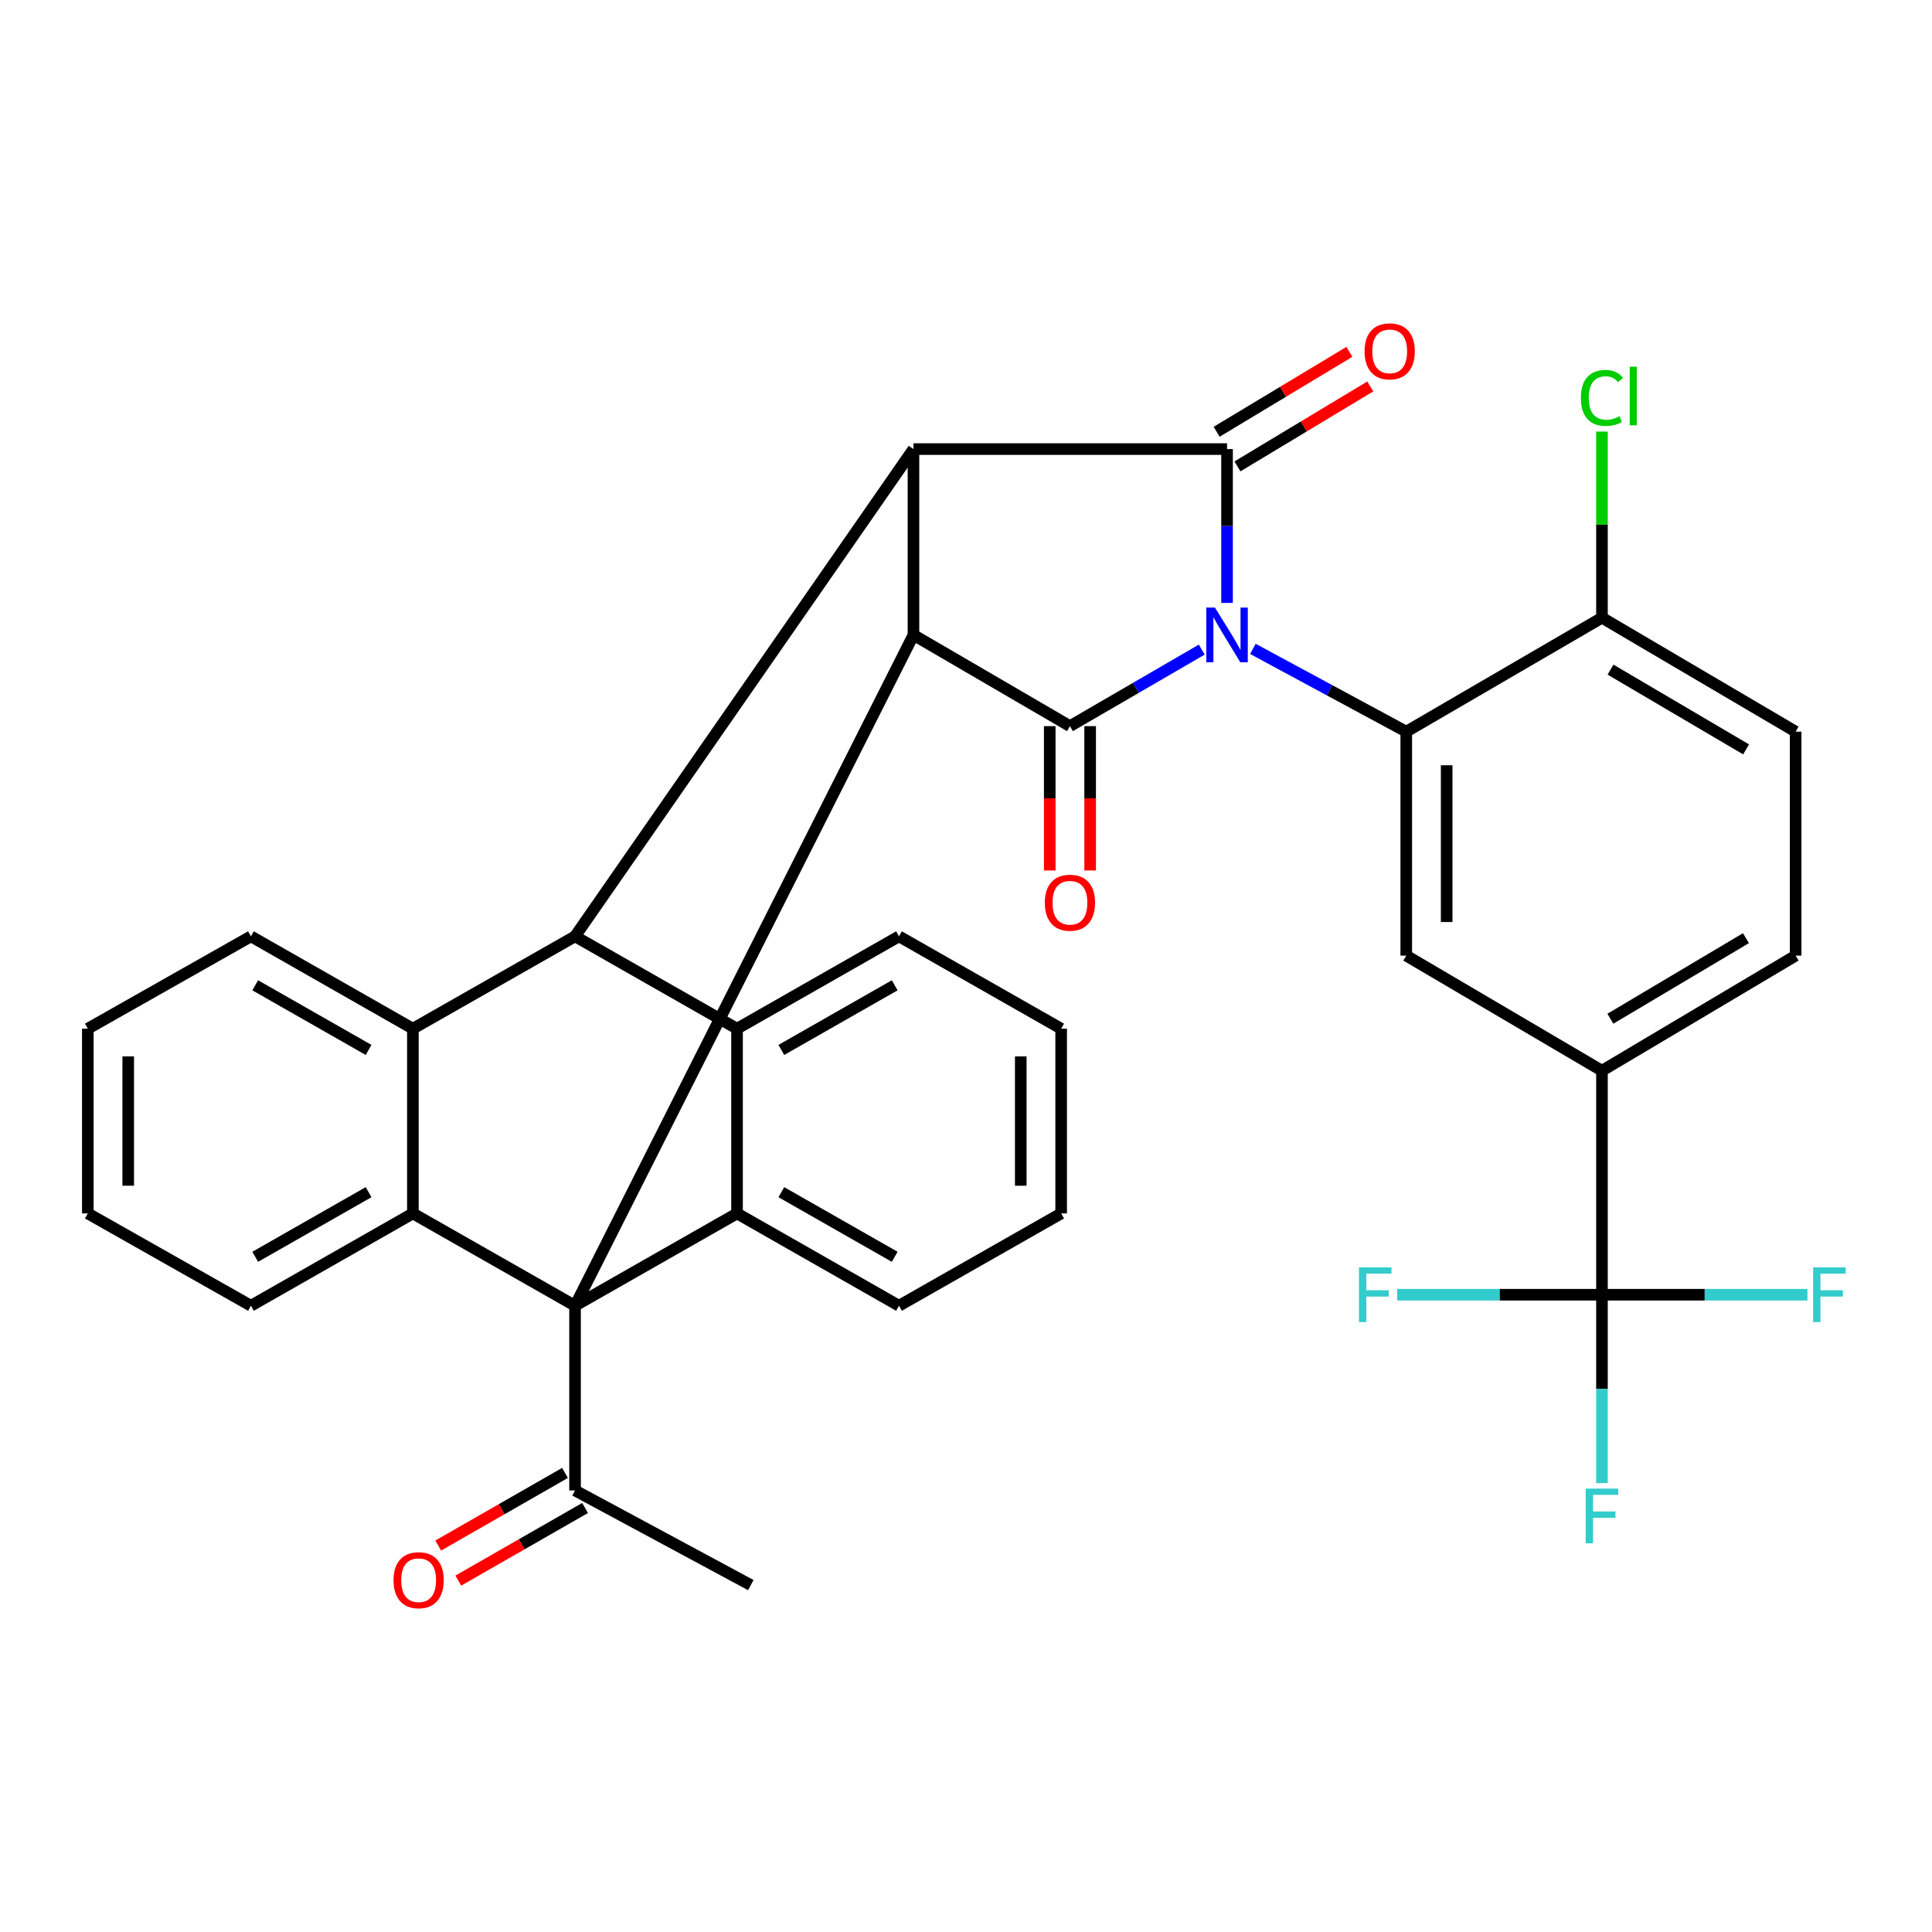 <?xml version='1.0' encoding='iso-8859-1'?>
<svg version='1.1' baseProfile='full'
              xmlns='http://www.w3.org/2000/svg'
                      xmlns:rdkit='http://www.rdkit.org/xml'
                      xmlns:xlink='http://www.w3.org/1999/xlink'
                  xml:space='preserve'
width='1000px' height='1000px' viewBox='0 0 1000 1000'>
<!-- END OF HEADER -->
<rect style='opacity:1.0;fill:#FFFFFF;stroke:none' width='1000' height='1000' x='0' y='0'> </rect>
<path class='bond-1' d='M 622.025,336.239 L 587.912,356.042' style='fill:none;fill-rule:evenodd;stroke:#0000FF;stroke-width:6px;stroke-linecap:butt;stroke-linejoin:miter;stroke-opacity:1' />
<path class='bond-1' d='M 587.912,356.042 L 553.8,375.845' style='fill:none;fill-rule:evenodd;stroke:#000000;stroke-width:6px;stroke-linecap:butt;stroke-linejoin:miter;stroke-opacity:1' />
<path class='bond-2' d='M 635.116,312.075 L 635.116,272.258' style='fill:none;fill-rule:evenodd;stroke:#0000FF;stroke-width:6px;stroke-linecap:butt;stroke-linejoin:miter;stroke-opacity:1' />
<path class='bond-2' d='M 635.116,272.258 L 635.116,232.441' style='fill:none;fill-rule:evenodd;stroke:#000000;stroke-width:6px;stroke-linecap:butt;stroke-linejoin:miter;stroke-opacity:1' />
<path class='bond-6' d='M 648.491,335.859 L 688.183,357.281' style='fill:none;fill-rule:evenodd;stroke:#0000FF;stroke-width:6px;stroke-linecap:butt;stroke-linejoin:miter;stroke-opacity:1' />
<path class='bond-6' d='M 688.183,357.281 L 727.876,378.703' style='fill:none;fill-rule:evenodd;stroke:#000000;stroke-width:6px;stroke-linecap:butt;stroke-linejoin:miter;stroke-opacity:1' />
<path class='bond-0' d='M 297.64,675.851 L 472.809,328.64' style='fill:none;fill-rule:evenodd;stroke:#000000;stroke-width:6px;stroke-linecap:butt;stroke-linejoin:miter;stroke-opacity:1' />
<path class='bond-7' d='M 297.64,675.851 L 213.71,628.066' style='fill:none;fill-rule:evenodd;stroke:#000000;stroke-width:6px;stroke-linecap:butt;stroke-linejoin:miter;stroke-opacity:1' />
<path class='bond-8' d='M 297.64,675.851 L 381.489,628.066' style='fill:none;fill-rule:evenodd;stroke:#000000;stroke-width:6px;stroke-linecap:butt;stroke-linejoin:miter;stroke-opacity:1' />
<path class='bond-14' d='M 297.64,675.851 L 297.64,771.458' style='fill:none;fill-rule:evenodd;stroke:#000000;stroke-width:6px;stroke-linecap:butt;stroke-linejoin:miter;stroke-opacity:1' />
<path class='bond-3' d='M 553.8,375.845 L 472.809,328.64' style='fill:none;fill-rule:evenodd;stroke:#000000;stroke-width:6px;stroke-linecap:butt;stroke-linejoin:miter;stroke-opacity:1' />
<path class='bond-16' d='M 543.343,375.845 L 543.343,413.203' style='fill:none;fill-rule:evenodd;stroke:#000000;stroke-width:6px;stroke-linecap:butt;stroke-linejoin:miter;stroke-opacity:1' />
<path class='bond-16' d='M 543.343,413.203 L 543.343,450.561' style='fill:none;fill-rule:evenodd;stroke:#FF0000;stroke-width:6px;stroke-linecap:butt;stroke-linejoin:miter;stroke-opacity:1' />
<path class='bond-16' d='M 564.256,375.845 L 564.256,413.203' style='fill:none;fill-rule:evenodd;stroke:#000000;stroke-width:6px;stroke-linecap:butt;stroke-linejoin:miter;stroke-opacity:1' />
<path class='bond-16' d='M 564.256,413.203 L 564.256,450.561' style='fill:none;fill-rule:evenodd;stroke:#FF0000;stroke-width:6px;stroke-linecap:butt;stroke-linejoin:miter;stroke-opacity:1' />
<path class='bond-4' d='M 635.116,232.441 L 472.809,232.441' style='fill:none;fill-rule:evenodd;stroke:#000000;stroke-width:6px;stroke-linecap:butt;stroke-linejoin:miter;stroke-opacity:1' />
<path class='bond-17' d='M 640.508,241.4 L 674.872,220.717' style='fill:none;fill-rule:evenodd;stroke:#000000;stroke-width:6px;stroke-linecap:butt;stroke-linejoin:miter;stroke-opacity:1' />
<path class='bond-17' d='M 674.872,220.717 L 709.237,200.035' style='fill:none;fill-rule:evenodd;stroke:#FF0000;stroke-width:6px;stroke-linecap:butt;stroke-linejoin:miter;stroke-opacity:1' />
<path class='bond-17' d='M 629.724,223.482 L 664.088,202.799' style='fill:none;fill-rule:evenodd;stroke:#000000;stroke-width:6px;stroke-linecap:butt;stroke-linejoin:miter;stroke-opacity:1' />
<path class='bond-17' d='M 664.088,202.799 L 698.453,182.117' style='fill:none;fill-rule:evenodd;stroke:#FF0000;stroke-width:6px;stroke-linecap:butt;stroke-linejoin:miter;stroke-opacity:1' />
<path class='bond-34' d='M 472.809,328.64 L 472.809,232.441' style='fill:none;fill-rule:evenodd;stroke:#000000;stroke-width:6px;stroke-linecap:butt;stroke-linejoin:miter;stroke-opacity:1' />
<path class='bond-5' d='M 472.809,232.441 L 297.64,484.65' style='fill:none;fill-rule:evenodd;stroke:#000000;stroke-width:6px;stroke-linecap:butt;stroke-linejoin:miter;stroke-opacity:1' />
<path class='bond-9' d='M 297.64,484.65 L 213.71,532.447' style='fill:none;fill-rule:evenodd;stroke:#000000;stroke-width:6px;stroke-linecap:butt;stroke-linejoin:miter;stroke-opacity:1' />
<path class='bond-10' d='M 297.64,484.65 L 381.489,532.447' style='fill:none;fill-rule:evenodd;stroke:#000000;stroke-width:6px;stroke-linecap:butt;stroke-linejoin:miter;stroke-opacity:1' />
<path class='bond-12' d='M 727.876,378.703 L 727.876,494.63' style='fill:none;fill-rule:evenodd;stroke:#000000;stroke-width:6px;stroke-linecap:butt;stroke-linejoin:miter;stroke-opacity:1' />
<path class='bond-12' d='M 748.789,396.092 L 748.789,477.241' style='fill:none;fill-rule:evenodd;stroke:#000000;stroke-width:6px;stroke-linecap:butt;stroke-linejoin:miter;stroke-opacity:1' />
<path class='bond-15' d='M 727.876,378.703 L 829.175,319.729' style='fill:none;fill-rule:evenodd;stroke:#000000;stroke-width:6px;stroke-linecap:butt;stroke-linejoin:miter;stroke-opacity:1' />
<path class='bond-26' d='M 213.71,628.066 L 129.884,675.851' style='fill:none;fill-rule:evenodd;stroke:#000000;stroke-width:6px;stroke-linecap:butt;stroke-linejoin:miter;stroke-opacity:1' />
<path class='bond-26' d='M 190.779,617.065 L 132.101,650.515' style='fill:none;fill-rule:evenodd;stroke:#000000;stroke-width:6px;stroke-linecap:butt;stroke-linejoin:miter;stroke-opacity:1' />
<path class='bond-37' d='M 213.71,628.066 L 213.71,532.447' style='fill:none;fill-rule:evenodd;stroke:#000000;stroke-width:6px;stroke-linecap:butt;stroke-linejoin:miter;stroke-opacity:1' />
<path class='bond-25' d='M 381.489,628.066 L 465.315,675.851' style='fill:none;fill-rule:evenodd;stroke:#000000;stroke-width:6px;stroke-linecap:butt;stroke-linejoin:miter;stroke-opacity:1' />
<path class='bond-25' d='M 404.42,617.065 L 463.098,650.515' style='fill:none;fill-rule:evenodd;stroke:#000000;stroke-width:6px;stroke-linecap:butt;stroke-linejoin:miter;stroke-opacity:1' />
<path class='bond-36' d='M 381.489,628.066 L 381.489,532.447' style='fill:none;fill-rule:evenodd;stroke:#000000;stroke-width:6px;stroke-linecap:butt;stroke-linejoin:miter;stroke-opacity:1' />
<path class='bond-27' d='M 213.71,532.447 L 129.884,484.65' style='fill:none;fill-rule:evenodd;stroke:#000000;stroke-width:6px;stroke-linecap:butt;stroke-linejoin:miter;stroke-opacity:1' />
<path class='bond-27' d='M 190.777,543.445 L 132.099,509.986' style='fill:none;fill-rule:evenodd;stroke:#000000;stroke-width:6px;stroke-linecap:butt;stroke-linejoin:miter;stroke-opacity:1' />
<path class='bond-28' d='M 381.489,532.447 L 465.315,484.65' style='fill:none;fill-rule:evenodd;stroke:#000000;stroke-width:6px;stroke-linecap:butt;stroke-linejoin:miter;stroke-opacity:1' />
<path class='bond-28' d='M 404.422,543.445 L 463.1,509.986' style='fill:none;fill-rule:evenodd;stroke:#000000;stroke-width:6px;stroke-linecap:butt;stroke-linejoin:miter;stroke-opacity:1' />
<path class='bond-11' d='M 829.175,670.147 L 829.175,554.208' style='fill:none;fill-rule:evenodd;stroke:#000000;stroke-width:6px;stroke-linecap:butt;stroke-linejoin:miter;stroke-opacity:1' />
<path class='bond-21' d='M 829.175,670.147 L 776.174,670.147' style='fill:none;fill-rule:evenodd;stroke:#000000;stroke-width:6px;stroke-linecap:butt;stroke-linejoin:miter;stroke-opacity:1' />
<path class='bond-21' d='M 776.174,670.147 L 723.173,670.147' style='fill:none;fill-rule:evenodd;stroke:#33CCCC;stroke-width:6px;stroke-linecap:butt;stroke-linejoin:miter;stroke-opacity:1' />
<path class='bond-22' d='M 829.175,670.147 L 882.352,670.147' style='fill:none;fill-rule:evenodd;stroke:#000000;stroke-width:6px;stroke-linecap:butt;stroke-linejoin:miter;stroke-opacity:1' />
<path class='bond-22' d='M 882.352,670.147 L 935.529,670.147' style='fill:none;fill-rule:evenodd;stroke:#33CCCC;stroke-width:6px;stroke-linecap:butt;stroke-linejoin:miter;stroke-opacity:1' />
<path class='bond-23' d='M 829.175,670.147 L 829.175,718.89' style='fill:none;fill-rule:evenodd;stroke:#000000;stroke-width:6px;stroke-linecap:butt;stroke-linejoin:miter;stroke-opacity:1' />
<path class='bond-23' d='M 829.175,718.89 L 829.175,767.634' style='fill:none;fill-rule:evenodd;stroke:#33CCCC;stroke-width:6px;stroke-linecap:butt;stroke-linejoin:miter;stroke-opacity:1' />
<path class='bond-13' d='M 727.876,494.63 L 829.175,554.208' style='fill:none;fill-rule:evenodd;stroke:#000000;stroke-width:6px;stroke-linecap:butt;stroke-linejoin:miter;stroke-opacity:1' />
<path class='bond-35' d='M 829.175,554.208 L 929.418,494.63' style='fill:none;fill-rule:evenodd;stroke:#000000;stroke-width:6px;stroke-linecap:butt;stroke-linejoin:miter;stroke-opacity:1' />
<path class='bond-35' d='M 833.527,527.294 L 903.697,485.589' style='fill:none;fill-rule:evenodd;stroke:#000000;stroke-width:6px;stroke-linecap:butt;stroke-linejoin:miter;stroke-opacity:1' />
<path class='bond-19' d='M 292.443,762.384 L 259.632,781.178' style='fill:none;fill-rule:evenodd;stroke:#000000;stroke-width:6px;stroke-linecap:butt;stroke-linejoin:miter;stroke-opacity:1' />
<path class='bond-19' d='M 259.632,781.178 L 226.82,799.971' style='fill:none;fill-rule:evenodd;stroke:#FF0000;stroke-width:6px;stroke-linecap:butt;stroke-linejoin:miter;stroke-opacity:1' />
<path class='bond-19' d='M 302.837,780.531 L 270.025,799.325' style='fill:none;fill-rule:evenodd;stroke:#000000;stroke-width:6px;stroke-linecap:butt;stroke-linejoin:miter;stroke-opacity:1' />
<path class='bond-19' d='M 270.025,799.325 L 237.214,818.118' style='fill:none;fill-rule:evenodd;stroke:#FF0000;stroke-width:6px;stroke-linecap:butt;stroke-linejoin:miter;stroke-opacity:1' />
<path class='bond-29' d='M 297.64,771.458 L 388.623,820.452' style='fill:none;fill-rule:evenodd;stroke:#000000;stroke-width:6px;stroke-linecap:butt;stroke-linejoin:miter;stroke-opacity:1' />
<path class='bond-20' d='M 829.175,319.729 L 929.418,378.703' style='fill:none;fill-rule:evenodd;stroke:#000000;stroke-width:6px;stroke-linecap:butt;stroke-linejoin:miter;stroke-opacity:1' />
<path class='bond-20' d='M 833.607,346.6 L 903.777,387.882' style='fill:none;fill-rule:evenodd;stroke:#000000;stroke-width:6px;stroke-linecap:butt;stroke-linejoin:miter;stroke-opacity:1' />
<path class='bond-24' d='M 829.175,319.729 L 829.175,271.556' style='fill:none;fill-rule:evenodd;stroke:#000000;stroke-width:6px;stroke-linecap:butt;stroke-linejoin:miter;stroke-opacity:1' />
<path class='bond-24' d='M 829.175,271.556 L 829.175,223.384' style='fill:none;fill-rule:evenodd;stroke:#00CC00;stroke-width:6px;stroke-linecap:butt;stroke-linejoin:miter;stroke-opacity:1' />
<path class='bond-18' d='M 929.418,494.63 L 929.418,378.703' style='fill:none;fill-rule:evenodd;stroke:#000000;stroke-width:6px;stroke-linecap:butt;stroke-linejoin:miter;stroke-opacity:1' />
<path class='bond-30' d='M 465.315,675.851 L 549.257,628.066' style='fill:none;fill-rule:evenodd;stroke:#000000;stroke-width:6px;stroke-linecap:butt;stroke-linejoin:miter;stroke-opacity:1' />
<path class='bond-33' d='M 129.884,675.851 L 45.455,628.066' style='fill:none;fill-rule:evenodd;stroke:#000000;stroke-width:6px;stroke-linecap:butt;stroke-linejoin:miter;stroke-opacity:1' />
<path class='bond-31' d='M 129.884,484.65 L 45.455,532.447' style='fill:none;fill-rule:evenodd;stroke:#000000;stroke-width:6px;stroke-linecap:butt;stroke-linejoin:miter;stroke-opacity:1' />
<path class='bond-32' d='M 465.315,484.65 L 549.257,532.447' style='fill:none;fill-rule:evenodd;stroke:#000000;stroke-width:6px;stroke-linecap:butt;stroke-linejoin:miter;stroke-opacity:1' />
<path class='bond-38' d='M 549.257,628.066 L 549.257,532.447' style='fill:none;fill-rule:evenodd;stroke:#000000;stroke-width:6px;stroke-linecap:butt;stroke-linejoin:miter;stroke-opacity:1' />
<path class='bond-38' d='M 528.344,613.723 L 528.344,546.79' style='fill:none;fill-rule:evenodd;stroke:#000000;stroke-width:6px;stroke-linecap:butt;stroke-linejoin:miter;stroke-opacity:1' />
<path class='bond-39' d='M 45.455,532.447 L 45.455,628.066' style='fill:none;fill-rule:evenodd;stroke:#000000;stroke-width:6px;stroke-linecap:butt;stroke-linejoin:miter;stroke-opacity:1' />
<path class='bond-39' d='M 66.367,546.79 L 66.367,613.723' style='fill:none;fill-rule:evenodd;stroke:#000000;stroke-width:6px;stroke-linecap:butt;stroke-linejoin:miter;stroke-opacity:1' />
<path  class='atom-0' d='M 628.856 314.48
L 638.136 329.48
Q 639.056 330.96, 640.536 333.64
Q 642.016 336.32, 642.096 336.48
L 642.096 314.48
L 645.856 314.48
L 645.856 342.8
L 641.976 342.8
L 632.016 326.4
Q 630.856 324.48, 629.616 322.28
Q 628.416 320.08, 628.056 319.4
L 628.056 342.8
L 624.376 342.8
L 624.376 314.48
L 628.856 314.48
' fill='#0000FF'/>
<path  class='atom-17' d='M 540.8 467.244
Q 540.8 460.444, 544.16 456.644
Q 547.52 452.844, 553.8 452.844
Q 560.08 452.844, 563.44 456.644
Q 566.8 460.444, 566.8 467.244
Q 566.8 474.124, 563.4 478.044
Q 560 481.924, 553.8 481.924
Q 547.56 481.924, 544.16 478.044
Q 540.8 474.164, 540.8 467.244
M 553.8 478.724
Q 558.12 478.724, 560.44 475.844
Q 562.8 472.924, 562.8 467.244
Q 562.8 461.684, 560.44 458.884
Q 558.12 456.044, 553.8 456.044
Q 549.48 456.044, 547.12 458.844
Q 544.8 461.644, 544.8 467.244
Q 544.8 472.964, 547.12 475.844
Q 549.48 478.724, 553.8 478.724
' fill='#FF0000'/>
<path  class='atom-18' d='M 706.302 181.854
Q 706.302 175.054, 709.662 171.254
Q 713.022 167.454, 719.302 167.454
Q 725.582 167.454, 728.942 171.254
Q 732.302 175.054, 732.302 181.854
Q 732.302 188.734, 728.902 192.654
Q 725.502 196.534, 719.302 196.534
Q 713.062 196.534, 709.662 192.654
Q 706.302 188.774, 706.302 181.854
M 719.302 193.334
Q 723.622 193.334, 725.942 190.454
Q 728.302 187.534, 728.302 181.854
Q 728.302 176.294, 725.942 173.494
Q 723.622 170.654, 719.302 170.654
Q 714.982 170.654, 712.622 173.454
Q 710.302 176.254, 710.302 181.854
Q 710.302 187.574, 712.622 190.454
Q 714.982 193.334, 719.302 193.334
' fill='#FF0000'/>
<path  class='atom-20' d='M 203.684 817.906
Q 203.684 811.106, 207.044 807.306
Q 210.404 803.506, 216.684 803.506
Q 222.964 803.506, 226.324 807.306
Q 229.684 811.106, 229.684 817.906
Q 229.684 824.786, 226.284 828.706
Q 222.884 832.586, 216.684 832.586
Q 210.444 832.586, 207.044 828.706
Q 203.684 824.826, 203.684 817.906
M 216.684 829.386
Q 221.004 829.386, 223.324 826.506
Q 225.684 823.586, 225.684 817.906
Q 225.684 812.346, 223.324 809.546
Q 221.004 806.706, 216.684 806.706
Q 212.364 806.706, 210.004 809.506
Q 207.684 812.306, 207.684 817.906
Q 207.684 823.626, 210.004 826.506
Q 212.364 829.386, 216.684 829.386
' fill='#FF0000'/>
<path  class='atom-22' d='M 703.399 655.987
L 720.239 655.987
L 720.239 659.227
L 707.199 659.227
L 707.199 667.827
L 718.799 667.827
L 718.799 671.107
L 707.199 671.107
L 707.199 684.307
L 703.399 684.307
L 703.399 655.987
' fill='#33CCCC'/>
<path  class='atom-23' d='M 938.471 655.987
L 955.311 655.987
L 955.311 659.227
L 942.271 659.227
L 942.271 667.827
L 953.871 667.827
L 953.871 671.107
L 942.271 671.107
L 942.271 684.307
L 938.471 684.307
L 938.471 655.987
' fill='#33CCCC'/>
<path  class='atom-24' d='M 820.755 770.496
L 837.595 770.496
L 837.595 773.736
L 824.555 773.736
L 824.555 782.336
L 836.155 782.336
L 836.155 785.616
L 824.555 785.616
L 824.555 798.816
L 820.755 798.816
L 820.755 770.496
' fill='#33CCCC'/>
<path  class='atom-25' d='M 818.255 205.955
Q 818.255 198.915, 821.535 195.235
Q 824.855 191.515, 831.135 191.515
Q 836.975 191.515, 840.095 195.635
L 837.455 197.795
Q 835.175 194.795, 831.135 194.795
Q 826.855 194.795, 824.575 197.675
Q 822.335 200.515, 822.335 205.955
Q 822.335 211.555, 824.655 214.435
Q 827.015 217.315, 831.575 217.315
Q 834.695 217.315, 838.335 215.435
L 839.455 218.435
Q 837.975 219.395, 835.735 219.955
Q 833.495 220.515, 831.015 220.515
Q 824.855 220.515, 821.535 216.755
Q 818.255 212.995, 818.255 205.955
' fill='#00CC00'/>
<path  class='atom-25' d='M 843.535 189.795
L 847.215 189.795
L 847.215 220.155
L 843.535 220.155
L 843.535 189.795
' fill='#00CC00'/>
</svg>
